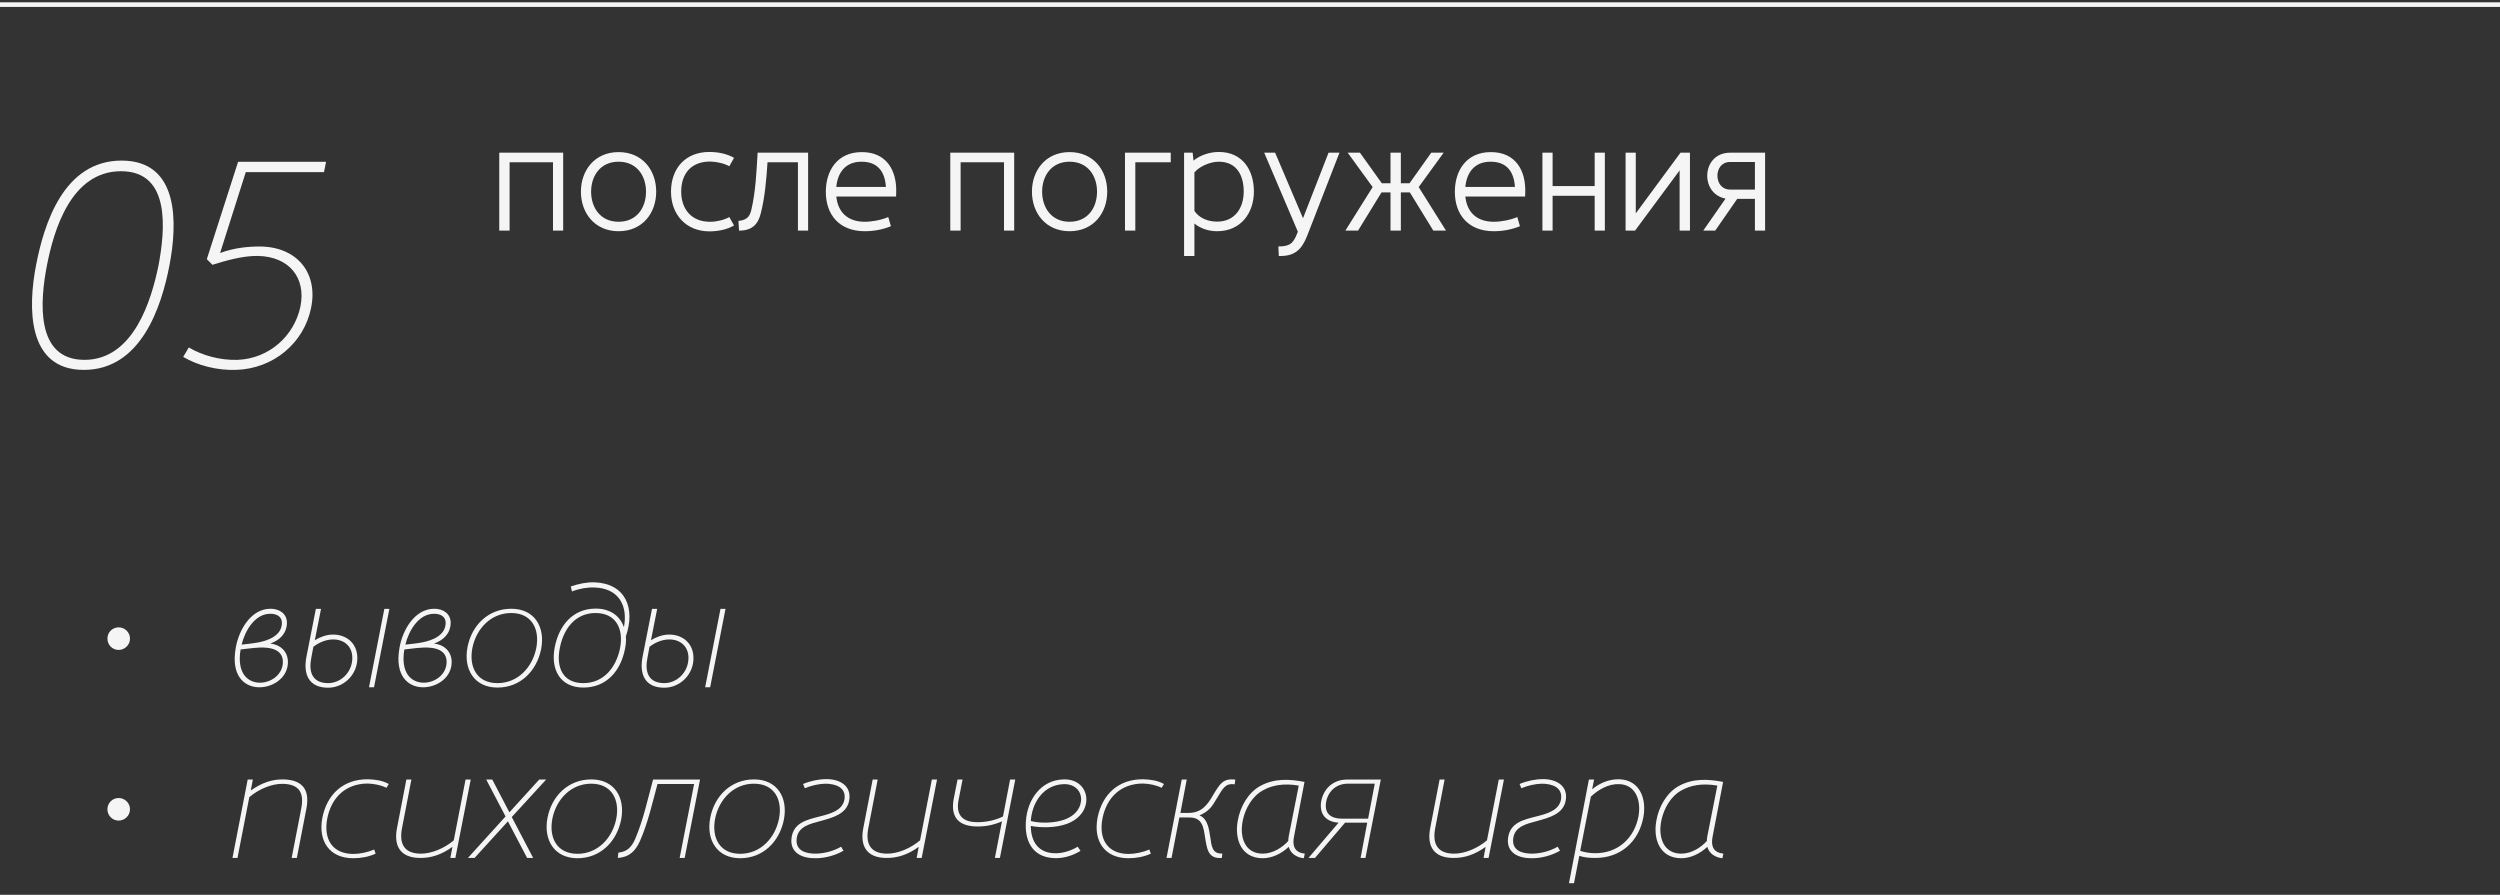 <?xml version="1.0" encoding="UTF-8"?> <svg xmlns="http://www.w3.org/2000/svg" width="542" height="194" viewBox="0 0 542 194" fill="none"><rect x="0" y="0" width="542" height="194" fill="#333333" stroke="none"/><path d="M0 1H542" stroke="#F5F5F5"></path><path d="M18.304 78.016C28.992 78.016 32.832 65.024 34.368 57.536C35.776 49.984 37.12 37.12 26.24 37.12C15.36 37.12 11.648 49.984 10.176 57.536C8.704 65.088 7.552 78.016 18.304 78.016ZM18.176 80.192C5.76 80.192 6.08 66.496 7.808 57.536C9.536 48.576 13.76 34.816 26.368 34.816C38.976 34.816 38.464 48.576 36.736 57.536C35.008 66.496 30.592 80.192 18.176 80.192ZM51.172 80.192C47.013 80.32 42.852 79.232 39.717 77.376L40.932 75.328C43.812 77.056 47.781 78.144 51.492 78.016C58.34 77.76 63.781 72.832 65.124 66.496C66.404 60.224 62.693 55.616 55.908 55.488C52.773 55.424 49.124 56.448 46.053 57.408L44.837 56.192L51.62 35.072H70.692L70.245 37.312H53.285L47.717 54.848C50.852 53.696 53.861 53.44 56.356 53.44C64.484 53.504 69.028 59.264 67.428 66.816C65.892 74.304 59.364 79.936 51.172 80.192Z" fill="#F5F5F5"></path><path d="M108.24 50V33.104H122.096V50H119.888V35.184H110.48V50H108.24ZM134.104 48.08C138.072 48.08 140.056 45.008 140.056 41.552C140.056 38.128 138.072 35.056 134.104 35.056C130.168 35.056 128.152 38.128 128.152 41.552C128.152 45.008 130.168 48.08 134.104 48.08ZM134.104 50.128C128.92 50.128 125.944 46.16 125.944 41.552C125.944 36.944 128.92 32.976 134.104 32.976C139.32 32.976 142.264 36.944 142.264 41.552C142.264 46.16 139.32 50.128 134.104 50.128ZM153.955 50.16C148.771 50.224 145.475 46.544 145.475 41.552C145.475 36.56 148.547 32.88 153.955 32.944C155.747 32.976 157.603 33.328 159.139 34.224L158.115 36.048C156.995 35.408 155.331 35.056 154.019 35.024C149.795 34.992 147.683 37.712 147.683 41.552C147.683 45.392 149.987 48.144 154.019 48.08C155.331 48.08 156.995 47.696 158.115 47.056L159.139 48.88C157.603 49.776 155.747 50.128 153.955 50.16ZM160.222 50L160.094 47.888C161.79 47.728 162.526 47.056 162.878 45.552C163.838 41.456 163.998 37.264 164.254 33.104H175.198V50H172.99V35.184H166.398C166.174 38.64 165.822 42.896 164.926 46.288C164.35 48.592 163.102 50 160.222 50ZM181.31 40.528H192.062C191.87 37.392 190.43 35.056 186.782 35.056C183.262 35.056 181.598 37.456 181.31 40.528ZM187.486 50.128C181.95 50.128 179.038 46.544 179.038 41.584C179.038 36.976 181.534 32.976 186.845 32.976C192.254 32.976 194.398 37.008 194.302 41.584L194.27 42.608H181.31C181.661 46 183.774 48.08 187.486 48.08C189.054 48.08 191.102 47.696 192.574 47.056L193.15 49.04C191.39 49.776 189.374 50.128 187.486 50.128ZM206.021 50V33.104H219.877V50H217.669V35.184H208.261V50H206.021ZM231.885 48.08C235.853 48.08 237.837 45.008 237.837 41.552C237.837 38.128 235.853 35.056 231.885 35.056C227.949 35.056 225.933 38.128 225.933 41.552C225.933 45.008 227.949 48.08 231.885 48.08ZM231.885 50.128C226.701 50.128 223.725 46.16 223.725 41.552C223.725 36.944 226.701 32.976 231.885 32.976C237.101 32.976 240.045 36.944 240.045 41.552C240.045 46.16 237.101 50.128 231.885 50.128ZM243.896 50V33.104H253.816V35.184H246.136V50H243.896ZM263.877 48.048C267.813 48.048 269.637 44.976 269.637 41.52C269.637 38.096 268.165 35.056 264.229 35.056C262.245 35.056 259.909 36.176 258.949 37.392V45.744C260.037 47.312 261.893 48.048 263.877 48.048ZM256.709 55.504V33.104H258.565L258.757 34.832C260.133 33.648 262.309 32.944 264.229 32.944C269.445 32.944 271.845 36.944 271.845 41.52C271.845 46.128 269.061 50.128 263.877 50.128C262.021 50.128 260.293 49.552 258.949 48.464V55.504H256.709ZM277.246 55.504L277.15 53.424C278.302 53.456 279.198 53.264 279.774 52.848C280.382 52.432 280.83 51.664 281.278 50.48L281.374 50.224L274.078 33.104H276.446L282.494 47.312L288.03 33.104H290.398L283.358 51.216C282.75 52.72 282.078 53.776 281.15 54.48C280.158 55.248 278.91 55.536 277.246 55.504ZM291.671 50L297.591 40.56L292.183 33.104H294.839L299.575 39.728H301.463V33.104H303.703V39.728H305.591L310.295 33.104H312.983L307.575 40.56L313.495 50H310.743L305.655 41.712H303.703V50H301.463V41.712H299.511L294.423 50H291.671ZM317.685 40.528H328.437C328.245 37.392 326.805 35.056 323.157 35.056C319.637 35.056 317.973 37.456 317.685 40.528ZM323.861 50.128C318.325 50.128 315.413 46.544 315.413 41.584C315.413 36.976 317.909 32.976 323.22 32.976C328.629 32.976 330.773 37.008 330.677 41.584L330.645 42.608H317.685C318.036 46 320.149 48.08 323.861 48.08C325.429 48.08 327.477 47.696 328.949 47.056L329.525 49.04C327.765 49.776 325.749 50.128 323.861 50.128ZM334.396 50V33.104H336.604V40.336H345.724V33.104H347.932V50H345.724V42.448H336.604V50H334.396ZM352.428 50V33.104H354.636V46.256L364.332 33.104H366.38V50H364.14V36.944L354.476 50H352.428ZM375.121 41.104H380.465V35.12H375.057C373.233 35.12 372.337 36.592 372.337 38.096C372.337 39.632 373.265 41.104 375.121 41.104ZM369.265 50L374.097 43.056C371.569 42.576 370.129 40.496 370.129 38.096C370.129 35.44 371.953 33.104 375.057 33.104H382.673V50H380.465V43.12H376.625L371.857 50H369.265Z" fill="#F5F5F5"></path><path d="M25.719 140.904C24.375 140.904 23.287 139.816 23.287 138.44C23.287 137.096 24.375 136.008 25.719 136.008C27.063 136.008 28.183 137.096 28.183 138.44C28.183 139.816 27.063 140.904 25.719 140.904ZM56.032 149C52.896 148.904 50.048 146.44 51.104 140.488C51.712 136.776 54.304 131.976 58.656 131.976C60.544 131.976 62.208 133.032 62.208 135.016C62.176 137.32 60.672 138.792 58.592 139.528C61.184 139.816 62.624 141.672 62.4 144.008C62.112 147.208 58.912 149.096 56.032 149ZM56.224 148.008C58.592 148.072 61.088 146.44 61.312 143.88C61.568 140.84 58.752 140.296 56.288 140.392C54.624 140.456 52.992 140.744 52.16 140.808C51.328 145.832 53.568 147.912 56.224 148.008ZM52.384 139.752C53.408 139.624 54.688 139.528 56.032 139.272C58.336 138.824 61.12 137.704 61.12 135.016C61.12 133.672 59.968 133.064 58.656 133.064C55.2 133.032 53.088 136.84 52.384 139.752ZM71.038 148.104C73.79 148.136 76.062 145.96 76.35 143.24C76.67 140.296 74.718 138.536 71.998 138.632C70.526 138.696 69.022 139.368 67.934 140.232L67.518 142.472C66.878 145.48 67.55 148.04 71.038 148.104ZM71.006 149.096C66.814 149.032 65.694 146.024 66.462 142.248L68.478 132.008H69.598L68.254 138.792C69.406 138.12 70.686 137.608 72.062 137.576C75.39 137.512 77.79 139.816 77.438 143.336C77.118 146.6 74.302 149.16 71.006 149.096ZM79.998 149L83.326 132.008H84.414L81.086 149H79.998ZM91.532 149C88.396 148.904 85.548 146.44 86.604 140.488C87.212 136.776 89.804 131.976 94.156 131.976C96.044 131.976 97.708 133.032 97.708 135.016C97.676 137.32 96.172 138.792 94.092 139.528C96.684 139.816 98.124 141.672 97.9 144.008C97.612 147.208 94.412 149.096 91.532 149ZM91.724 148.008C94.092 148.072 96.588 146.44 96.812 143.88C97.068 140.84 94.252 140.296 91.788 140.392C90.124 140.456 88.492 140.744 87.66 140.808C86.828 145.832 89.068 147.912 91.724 148.008ZM87.884 139.752C88.908 139.624 90.188 139.528 91.532 139.272C93.836 138.824 96.62 137.704 96.62 135.016C96.62 133.672 95.468 133.064 94.156 133.064C90.7 133.032 88.588 136.84 87.884 139.752ZM107.85 148.104C112.266 148.104 115.434 144.68 116.266 140.488C117.066 136.328 115.242 132.904 110.826 132.904C106.41 132.904 103.242 136.328 102.41 140.488C101.61 144.68 103.434 148.104 107.85 148.104ZM107.85 149.064C102.858 149.064 100.426 145.128 101.354 140.296C102.282 135.528 105.866 131.976 110.858 131.976C115.85 131.976 118.25 135.88 117.322 140.712C116.362 145.48 112.81 149.064 107.85 149.064ZM126.468 148.104C130.884 148.104 133.604 144.68 134.436 140.488C135.236 136.328 133.54 132.904 129.124 132.904C124.676 132.904 122.148 136.36 121.348 140.584C120.548 144.744 122.052 148.104 126.468 148.104ZM126.468 149.064C121.476 149.064 119.332 145.192 120.26 140.36C121.188 135.56 124.196 131.944 129.156 131.944C132.356 131.944 134.436 133.576 135.268 135.976C136.196 131.048 133.924 127.496 128.836 127.368C127.332 127.304 125.636 127.592 124.004 128.232L123.748 127.144C125.54 126.536 127.3 126.184 128.9 126.248C135.684 126.504 137.796 131.944 135.684 137.96C135.78 138.824 135.684 139.752 135.492 140.712C134.564 145.48 131.46 149.064 126.468 149.064ZM143.913 148.104C146.665 148.136 148.937 145.96 149.225 143.24C149.545 140.296 147.593 138.536 144.873 138.632C143.401 138.696 141.897 139.368 140.809 140.232L140.393 142.472C139.753 145.48 140.425 148.04 143.913 148.104ZM143.881 149.096C139.689 149.032 138.569 146.024 139.337 142.248L141.353 132.008H142.473L141.129 138.792C142.281 138.12 143.561 137.608 144.937 137.576C148.265 137.512 150.665 139.816 150.313 143.336C149.993 146.6 147.177 149.16 143.881 149.096ZM152.873 149L156.201 132.008H157.289L153.961 149H152.873ZM25.719 177.904C24.375 177.904 23.287 176.816 23.287 175.44C23.287 174.096 24.375 173.008 25.719 173.008C27.063 173.008 28.183 174.096 28.183 175.44C28.183 176.816 27.063 177.904 25.719 177.904ZM50.4 186L53.696 169.008H54.816L54.368 171.376C56.704 169.744 58.88 168.944 61.44 168.976C65.632 169.072 67.2 171.248 66.432 175.28L64.352 186H63.232L65.312 175.28C65.952 171.92 64.928 170.032 61.376 169.936C58.912 169.872 56.096 171.088 54.048 172.816L51.488 186H50.4ZM76.575 186.064C71.423 186.064 68.927 182.352 69.887 177.296C70.911 172.144 74.463 168.912 79.775 168.944C81.343 168.976 82.975 169.232 84.287 169.968L83.775 170.8C82.655 170.224 81.087 169.904 79.743 169.872C74.943 169.872 71.839 172.88 70.943 177.488C70.111 181.904 72.031 185.104 76.575 185.136C78.015 185.136 79.711 184.784 81.119 184.176L81.439 185.072C79.903 185.776 78.207 186.064 76.575 186.064ZM90.95 186C86.79 185.936 85.285 183.408 86.085 179.44L88.102 169.008H89.189L87.174 179.44C86.501 182.768 87.493 184.976 91.046 185.072C93.51 185.136 96.326 183.92 98.374 182.192L100.934 169.008H102.054L98.725 186H97.638L98.085 183.6C95.814 185.232 93.51 186.064 90.95 186ZM101.445 186L109.605 177.008L105.413 169.008H106.725L110.437 176.112L116.901 169.008H118.405L110.949 177.136L115.589 186H114.277L110.117 178.064L102.885 186H101.445ZM125.194 185.104C129.61 185.104 132.778 181.68 133.61 177.488C134.41 173.328 132.586 169.904 128.17 169.904C123.754 169.904 120.586 173.328 119.754 177.488C118.954 181.68 120.778 185.104 125.194 185.104ZM125.194 186.064C120.202 186.064 117.77 182.128 118.698 177.296C119.626 172.528 123.21 168.976 128.202 168.976C133.194 168.976 135.594 172.88 134.666 177.712C133.706 182.48 130.154 186.064 125.194 186.064ZM133.939 186L134.067 184.848C136.051 184.656 136.979 183.536 137.715 181.872C139.507 177.648 140.403 173.328 141.587 169.008H151.763L148.435 186H147.347L150.483 169.968H142.547C141.459 173.968 140.499 178.352 138.739 182.352C137.779 184.464 136.467 185.84 133.939 186ZM160.475 185.104C164.891 185.104 168.059 181.68 168.891 177.488C169.691 173.328 167.867 169.904 163.451 169.904C159.035 169.904 155.867 173.328 155.035 177.488C154.235 181.68 156.059 185.104 160.475 185.104ZM160.475 186.064C155.483 186.064 153.051 182.128 153.979 177.296C154.907 172.528 158.491 168.976 163.483 168.976C168.475 168.976 170.875 172.88 169.947 177.712C168.987 182.48 165.435 186.064 160.475 186.064ZM176.885 186.064C173.909 186.128 171.189 184.912 171.605 181.648C172.053 178.32 174.965 177.712 177.845 176.976C179.957 176.432 182.741 175.728 183.093 173.232C183.445 170.64 181.077 169.904 178.901 169.904C177.493 169.936 175.829 170.32 174.485 170.896L174.101 169.968C175.701 169.296 177.557 168.912 179.189 168.912C181.941 168.912 184.629 170.256 184.117 173.456C183.637 176.528 180.405 177.296 177.877 178C175.637 178.608 173.077 179.152 172.725 181.744C172.373 184.4 174.645 185.104 176.949 185.072C178.869 185.008 180.725 184.496 182.357 183.568L182.869 184.432C181.173 185.424 178.901 186.064 176.885 186.064ZM192.043 186C187.883 185.936 186.379 183.408 187.179 179.44L189.195 169.008H190.283L188.267 179.44C187.595 182.768 188.587 184.976 192.139 185.072C194.603 185.136 197.419 183.92 199.467 182.192L202.027 169.008H203.147L199.819 186H198.731L199.179 183.6C196.907 185.232 194.603 186.064 192.043 186ZM215.691 186L217.227 178.064C215.531 178.832 213.739 179.184 211.947 179.184C207.883 179.184 205.963 177.232 206.795 173.04L207.595 169.008H208.683L207.819 173.424C207.083 177.136 209.195 178.256 211.915 178.256C213.707 178.256 215.851 177.84 217.451 177.008L218.987 169.008H220.107L216.779 186H215.691ZM228.337 186.032C223.761 185.744 222.097 182.224 222.417 178C222.705 173.52 225.553 169.104 230.577 168.976C233.905 168.848 235.729 171.216 235.505 173.744C235.281 176.144 233.489 177.808 231.313 178.608C228.785 179.536 225.489 179.472 223.473 179.056C223.505 182.416 225.041 184.784 228.401 184.976C230.129 185.072 231.985 184.56 233.649 183.568L234.257 184.464C232.401 185.616 230.289 186.16 228.337 186.032ZM223.473 178C225.425 178.512 228.593 178.512 230.897 177.648C232.657 176.976 234.129 175.664 234.353 173.744C234.609 171.792 233.265 169.936 230.609 170C226.129 170.16 223.729 174.096 223.473 178ZM244.637 186.064C239.485 186.064 236.989 182.352 237.949 177.296C238.973 172.144 242.525 168.912 247.837 168.944C249.405 168.976 251.037 169.232 252.349 169.968L251.837 170.8C250.717 170.224 249.149 169.904 247.805 169.872C243.005 169.872 239.901 172.88 239.005 177.488C238.173 181.904 240.093 185.104 244.637 185.136C246.077 185.136 247.773 184.784 249.181 184.176L249.501 185.072C247.965 185.776 246.269 186.064 244.637 186.064ZM252.9 186L256.196 169.008H257.284L255.908 176.24H257.668C260.388 176.24 261.7 174.64 262.948 172.464C264.548 169.776 265.188 168.752 267.812 169.008L267.684 170.032C265.732 169.776 265.22 170.736 263.876 172.976C262.724 174.96 262.116 175.856 260.036 176.784C261.796 177.424 262.116 179.76 262.372 181.392C262.66 183.344 262.756 185.168 264.996 185.04L264.9 186C261.86 186.256 261.668 183.984 261.252 181.52C260.932 179.376 260.676 177.232 257.924 177.232H255.684L253.988 186H252.9ZM273.76 185.072C275.969 185.072 278.081 183.696 279.297 182.32C279.297 181.904 279.329 181.648 279.425 181.168L281.569 170.32C278.305 169.744 275.681 170.256 273.76 171.376C271.489 172.624 269.985 175.248 269.441 177.84C268.673 181.456 269.857 185.072 273.76 185.072ZM273.76 186.064C269.153 186.064 267.585 182 268.353 177.904C268.865 174.928 270.561 171.888 273.185 170.416C276.257 168.72 279.521 168.88 282.817 169.52L280.545 181.36C280.097 183.536 280.801 184.848 282.881 185.072L282.657 186.064C281.185 185.904 279.841 185.136 279.393 183.6C277.825 185.072 275.777 186.064 273.76 186.064ZM290.975 177.488H296.607L298.047 169.904H292.191C289.791 169.904 287.999 171.44 287.519 173.776C287.039 176.368 288.511 177.488 290.975 177.488ZM283.679 186L290.207 178.352C287.487 178.192 285.983 176.528 286.431 173.744C286.975 170.864 289.119 169.008 292.063 169.008H299.359L296.031 186H294.975L296.415 178.352H291.615L285.087 186H283.679ZM314.95 186C310.79 185.936 309.286 183.408 310.086 179.44L312.102 169.008H313.19L311.174 179.44C310.502 182.768 311.494 184.976 315.046 185.072C317.51 185.136 320.326 183.92 322.374 182.192L324.934 169.008H326.054L322.726 186H321.638L322.086 183.6C319.814 185.232 317.51 186.064 314.95 186ZM332.229 186.064C329.253 186.128 326.533 184.912 326.949 181.648C327.397 178.32 330.309 177.712 333.189 176.976C335.301 176.432 338.085 175.728 338.437 173.232C338.789 170.64 336.421 169.904 334.245 169.904C332.837 169.936 331.173 170.32 329.829 170.896L329.445 169.968C331.045 169.296 332.901 168.912 334.533 168.912C337.285 168.912 339.973 170.256 339.461 173.456C338.981 176.528 335.749 177.296 333.221 178C330.981 178.608 328.421 179.152 328.069 181.744C327.717 184.4 329.989 185.104 332.293 185.072C334.213 185.008 336.069 184.496 337.701 183.568L338.213 184.432C336.517 185.424 334.245 186.064 332.229 186.064ZM345.851 184.976C350.779 184.976 354.331 181.712 355.227 176.976C355.835 173.52 354.619 170.096 351.035 170C348.731 169.904 346.523 171.184 344.891 172.72L342.587 184.464C343.611 184.816 344.795 184.976 345.851 184.976ZM340.155 191.472L344.475 169.008H345.595L345.179 171.12C346.811 169.744 348.891 168.912 351.003 168.944C355.547 169.072 357.019 173.2 356.283 177.168C355.291 182.512 351.291 186.032 345.851 186C344.507 186 343.515 185.904 342.395 185.552L341.243 191.472H340.155ZM364.51 185.072C366.719 185.072 368.831 183.696 370.047 182.32C370.047 181.904 370.079 181.648 370.175 181.168L372.319 170.32C369.055 169.744 366.431 170.256 364.51 171.376C362.239 172.624 360.735 175.248 360.191 177.84C359.423 181.456 360.607 185.072 364.51 185.072ZM364.51 186.064C359.903 186.064 358.335 182 359.103 177.904C359.615 174.928 361.311 171.888 363.935 170.416C367.007 168.72 370.271 168.88 373.567 169.52L371.295 181.36C370.847 183.536 371.551 184.848 373.631 185.072L373.407 186.064C371.935 185.904 370.591 185.136 370.143 183.6C368.575 185.072 366.527 186.064 364.51 186.064Z" fill="#F5F5F5"></path></svg> 